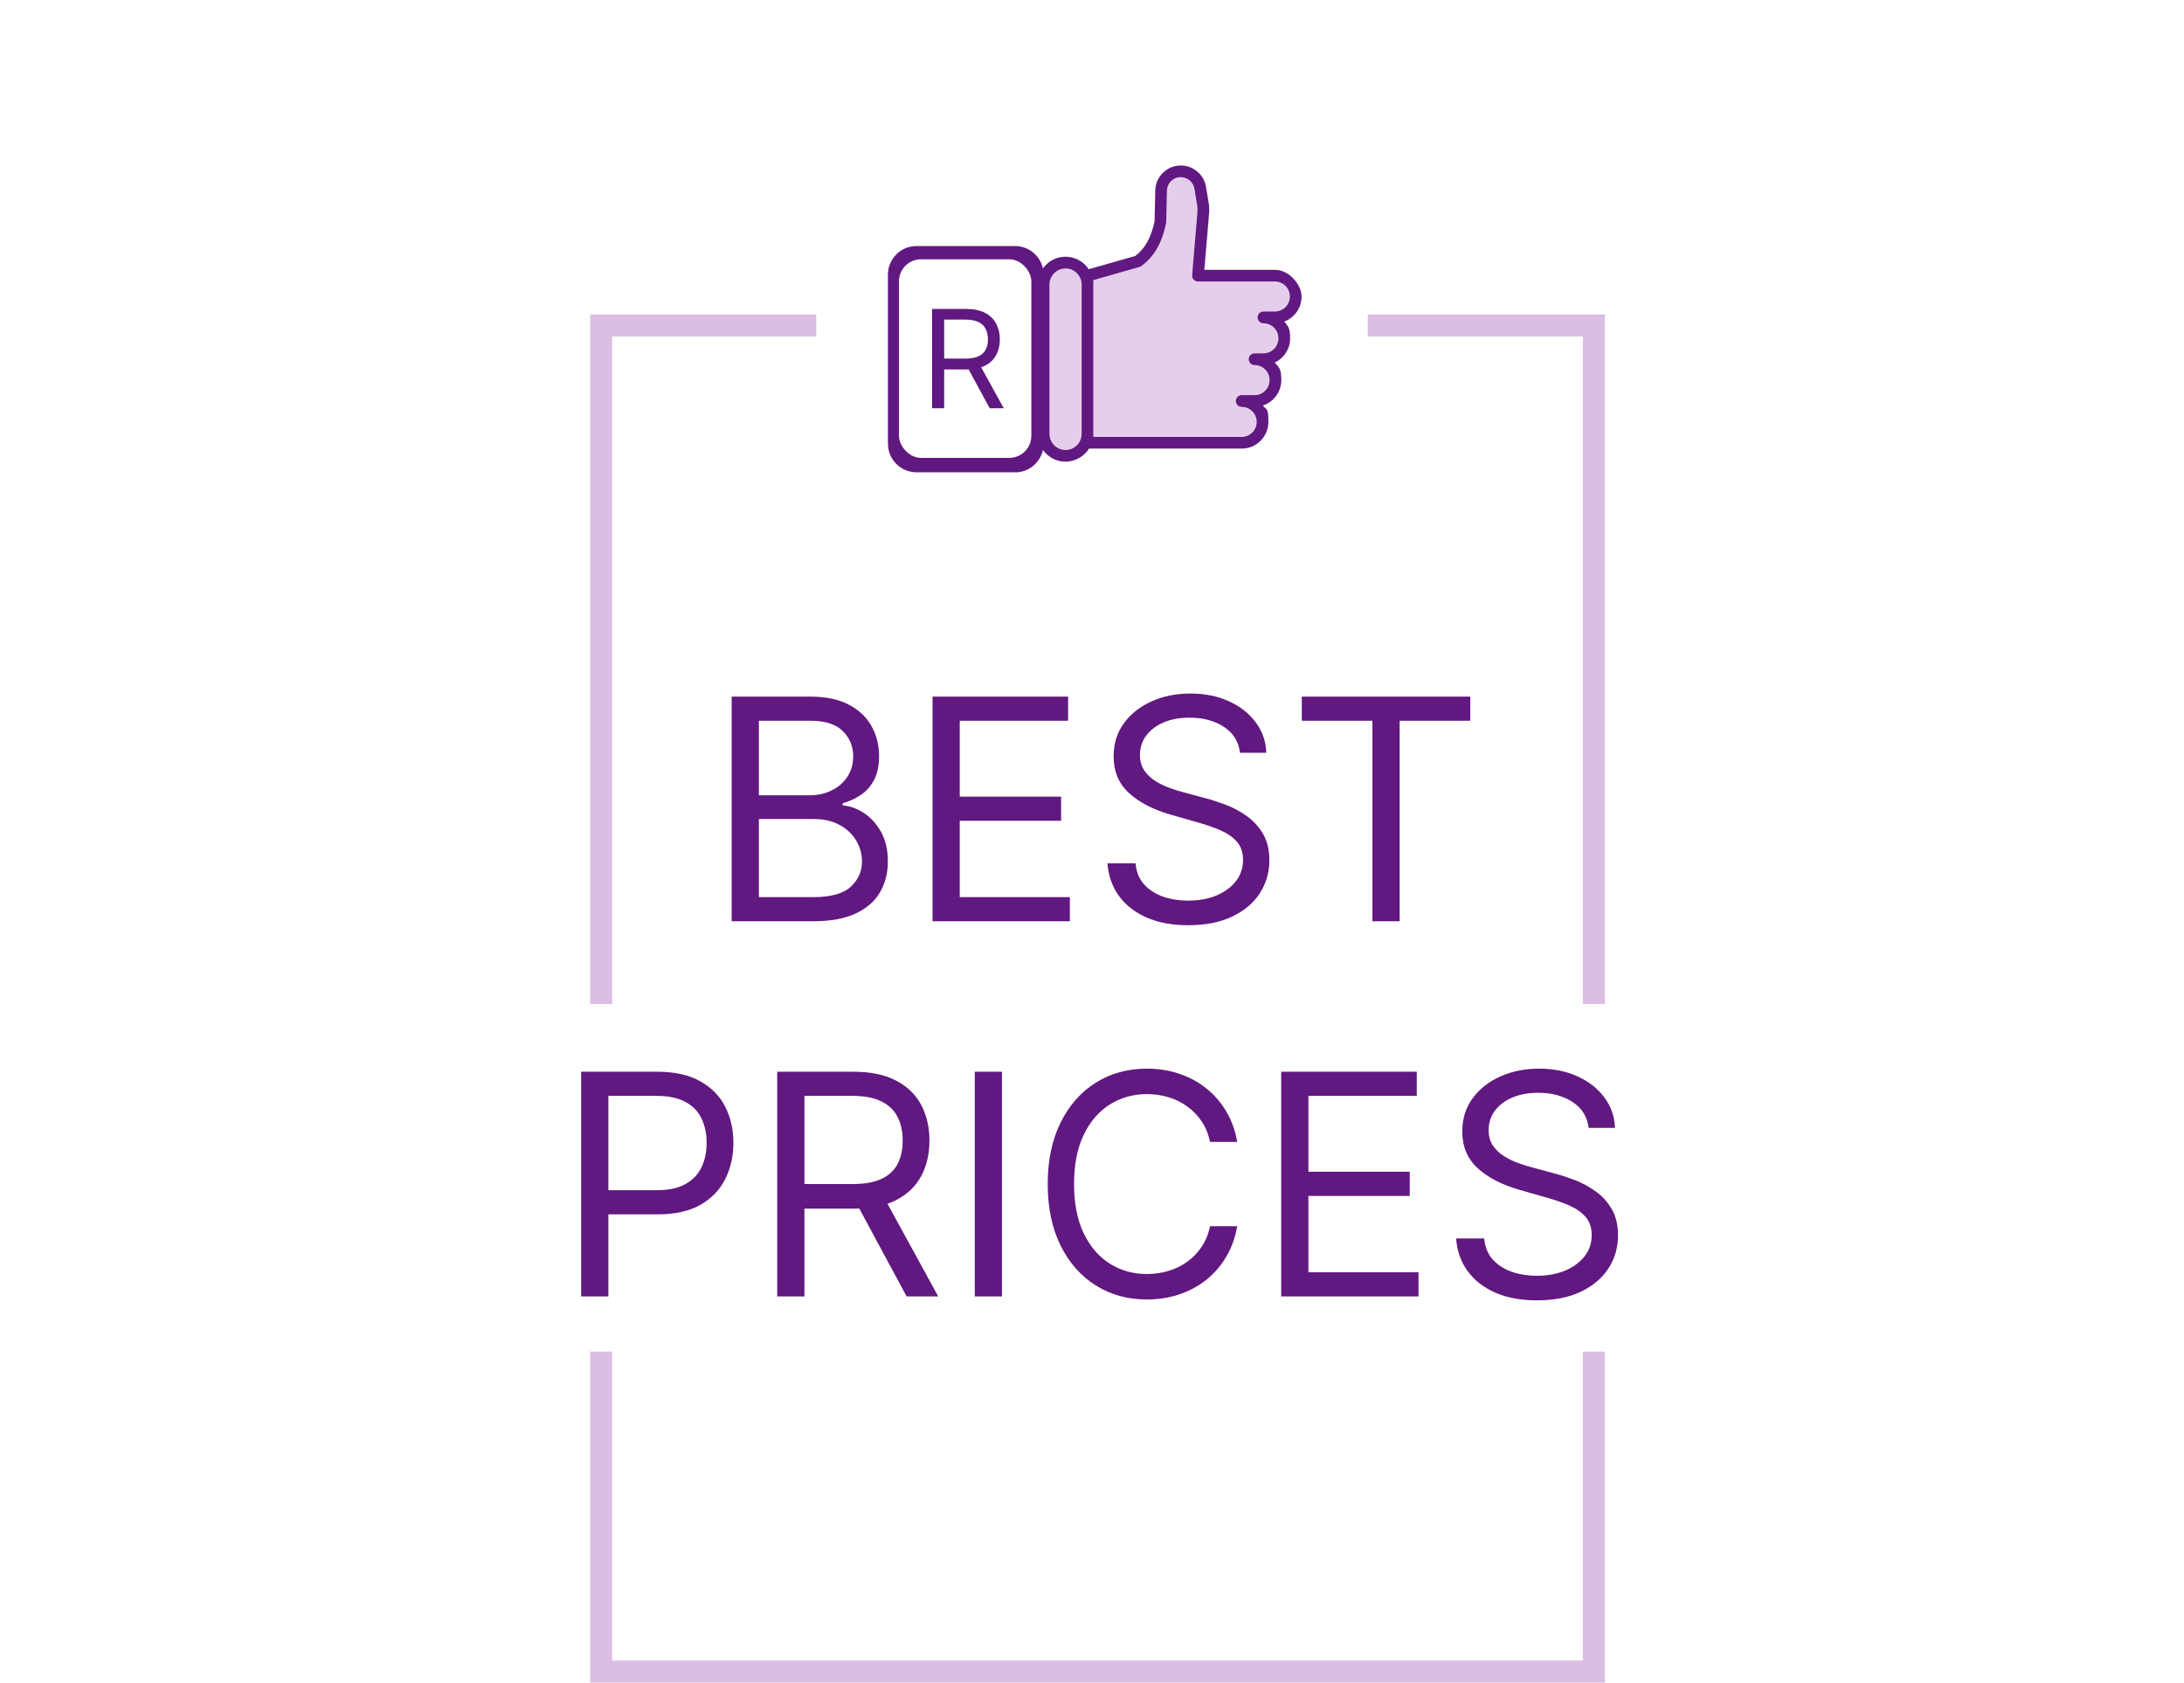 <svg xmlns="http://www.w3.org/2000/svg" fill="none" viewBox="0 0 396 305" height="305" width="396">
<rect fill="white" height="305" width="396"></rect>
<rect stroke-width="4" stroke="#DCBEE4" height="244" width="180" y="59" x="109"></rect>
<rect fill="white" height="63" width="221" y="182" x="87"></rect>
<path fill="#611880" d="M132.666 167V126.273H146.905C149.742 126.273 152.082 126.763 153.925 127.744C155.768 128.712 157.14 130.018 158.041 131.662C158.943 133.293 159.393 135.102 159.393 137.091C159.393 138.841 159.082 140.286 158.459 141.426C157.849 142.566 157.04 143.468 156.033 144.131C155.038 144.794 153.958 145.284 152.791 145.602V146C154.037 146.08 155.29 146.517 156.55 147.312C157.809 148.108 158.863 149.248 159.712 150.733C160.56 152.218 160.984 154.034 160.984 156.182C160.984 158.223 160.52 160.06 159.592 161.69C158.664 163.321 157.199 164.614 155.197 165.568C153.196 166.523 150.59 167 147.382 167H132.666ZM137.598 162.625H147.382C150.604 162.625 152.891 162.002 154.243 160.756C155.608 159.496 156.291 157.972 156.291 156.182C156.291 154.803 155.94 153.53 155.237 152.364C154.535 151.184 153.534 150.242 152.234 149.54C150.935 148.824 149.397 148.466 147.621 148.466H137.598V162.625ZM137.598 144.17H146.746C148.231 144.17 149.57 143.879 150.763 143.295C151.969 142.712 152.924 141.89 153.626 140.83C154.342 139.769 154.7 138.523 154.7 137.091C154.7 135.301 154.077 133.783 152.831 132.537C151.585 131.277 149.609 130.648 146.905 130.648H137.598V144.17ZM169.088 167V126.273H193.668V130.648H174.02V144.409H192.395V148.784H174.02V162.625H193.986V167H169.088ZM224.83 136.455C224.591 134.439 223.623 132.875 221.926 131.761C220.229 130.648 218.148 130.091 215.682 130.091C213.879 130.091 212.301 130.383 210.949 130.966C209.61 131.549 208.563 132.351 207.807 133.372C207.064 134.393 206.693 135.553 206.693 136.852C206.693 137.939 206.952 138.874 207.469 139.656C207.999 140.425 208.675 141.068 209.497 141.585C210.319 142.089 211.181 142.507 212.082 142.838C212.984 143.156 213.812 143.415 214.568 143.614L218.705 144.727C219.765 145.006 220.945 145.39 222.244 145.881C223.557 146.371 224.81 147.041 226.003 147.889C227.209 148.724 228.204 149.798 228.986 151.111C229.768 152.423 230.159 154.034 230.159 155.943C230.159 158.144 229.582 160.133 228.429 161.909C227.289 163.686 225.618 165.098 223.418 166.145C221.23 167.192 218.572 167.716 215.443 167.716C212.527 167.716 210.001 167.245 207.866 166.304C205.745 165.363 204.075 164.05 202.855 162.366C201.649 160.683 200.966 158.727 200.807 156.5H205.898C206.03 158.038 206.547 159.311 207.449 160.318C208.364 161.312 209.517 162.055 210.909 162.545C212.314 163.023 213.826 163.261 215.443 163.261C217.326 163.261 219.016 162.956 220.514 162.347C222.012 161.723 223.199 160.862 224.074 159.761C224.949 158.648 225.386 157.348 225.386 155.864C225.386 154.511 225.009 153.411 224.253 152.562C223.497 151.714 222.503 151.025 221.27 150.494C220.037 149.964 218.705 149.5 217.273 149.102L212.261 147.67C209.08 146.756 206.561 145.45 204.705 143.753C202.848 142.056 201.92 139.835 201.92 137.091C201.92 134.811 202.537 132.822 203.77 131.125C205.016 129.415 206.687 128.089 208.781 127.148C210.889 126.193 213.242 125.716 215.841 125.716C218.466 125.716 220.799 126.187 222.841 127.128C224.883 128.056 226.5 129.329 227.693 130.946C228.9 132.563 229.536 134.4 229.602 136.455H224.83ZM236.04 130.648V126.273H266.586V130.648H253.779V167H248.847V130.648H236.04ZM105.377 235V194.273H119.138C122.334 194.273 124.945 194.849 126.974 196.003C129.015 197.143 130.527 198.688 131.508 200.636C132.489 202.585 132.979 204.759 132.979 207.159C132.979 209.559 132.489 211.74 131.508 213.702C130.54 215.664 129.042 217.228 127.013 218.395C124.985 219.548 122.387 220.125 119.218 220.125H109.354V215.75H119.059C121.246 215.75 123.003 215.372 124.329 214.616C125.655 213.861 126.616 212.84 127.212 211.554C127.822 210.255 128.127 208.79 128.127 207.159C128.127 205.528 127.822 204.07 127.212 202.784C126.616 201.498 125.648 200.491 124.309 199.761C122.97 199.019 121.193 198.648 118.979 198.648H110.309V235H105.377ZM140.924 235V194.273H154.685C157.867 194.273 160.479 194.816 162.521 195.903C164.562 196.977 166.074 198.455 167.055 200.338C168.036 202.221 168.526 204.362 168.526 206.761C168.526 209.161 168.036 211.289 167.055 213.145C166.074 215.001 164.569 216.459 162.54 217.52C160.512 218.567 157.92 219.091 154.765 219.091H143.629V214.636H154.606C156.78 214.636 158.53 214.318 159.856 213.682C161.195 213.045 162.163 212.144 162.759 210.977C163.369 209.797 163.674 208.392 163.674 206.761C163.674 205.131 163.369 203.705 162.759 202.486C162.149 201.266 161.175 200.325 159.836 199.662C158.497 198.986 156.727 198.648 154.526 198.648H145.856V235H140.924ZM160.094 216.705L170.117 235H164.39L154.526 216.705H160.094ZM181.676 194.273V235H176.744V194.273H181.676ZM224.337 207H219.406C219.114 205.581 218.603 204.335 217.874 203.261C217.158 202.188 216.283 201.286 215.249 200.557C214.228 199.814 213.095 199.258 211.849 198.886C210.603 198.515 209.303 198.33 207.951 198.33C205.485 198.33 203.251 198.953 201.249 200.199C199.261 201.445 197.676 203.281 196.496 205.707C195.33 208.134 194.746 211.11 194.746 214.636C194.746 218.163 195.33 221.139 196.496 223.565C197.676 225.991 199.261 227.828 201.249 229.074C203.251 230.32 205.485 230.943 207.951 230.943C209.303 230.943 210.603 230.758 211.849 230.386C213.095 230.015 214.228 229.465 215.249 228.736C216.283 227.993 217.158 227.085 217.874 226.011C218.603 224.924 219.114 223.678 219.406 222.273H224.337C223.966 224.354 223.29 226.217 222.309 227.861C221.328 229.505 220.108 230.903 218.65 232.057C217.192 233.197 215.554 234.065 213.738 234.662C211.935 235.259 210.006 235.557 207.951 235.557C204.478 235.557 201.388 234.708 198.684 233.011C195.979 231.314 193.852 228.902 192.3 225.773C190.749 222.644 189.974 218.932 189.974 214.636C189.974 210.341 190.749 206.629 192.3 203.5C193.852 200.371 195.979 197.958 198.684 196.261C201.388 194.564 204.478 193.716 207.951 193.716C210.006 193.716 211.935 194.014 213.738 194.611C215.554 195.207 217.192 196.082 218.65 197.236C220.108 198.376 221.328 199.768 222.309 201.412C223.29 203.043 223.966 204.905 224.337 207ZM232.307 235V194.273H256.886V198.648H237.239V212.409H255.614V216.784H237.239V230.625H257.205V235H232.307ZM288.048 204.455C287.81 202.439 286.842 200.875 285.145 199.761C283.448 198.648 281.366 198.091 278.901 198.091C277.098 198.091 275.52 198.383 274.168 198.966C272.829 199.549 271.781 200.351 271.026 201.372C270.283 202.393 269.912 203.553 269.912 204.852C269.912 205.939 270.17 206.874 270.688 207.656C271.218 208.425 271.894 209.068 272.716 209.585C273.538 210.089 274.4 210.507 275.301 210.838C276.203 211.156 277.031 211.415 277.787 211.614L281.923 212.727C282.984 213.006 284.164 213.39 285.463 213.881C286.776 214.371 288.028 215.041 289.222 215.889C290.428 216.724 291.422 217.798 292.205 219.111C292.987 220.423 293.378 222.034 293.378 223.943C293.378 226.144 292.801 228.133 291.648 229.909C290.508 231.686 288.837 233.098 286.636 234.145C284.449 235.192 281.791 235.716 278.662 235.716C275.745 235.716 273.22 235.245 271.085 234.304C268.964 233.363 267.294 232.05 266.074 230.366C264.867 228.683 264.185 226.727 264.026 224.5H269.116C269.249 226.038 269.766 227.311 270.668 228.318C271.582 229.312 272.736 230.055 274.128 230.545C275.533 231.023 277.045 231.261 278.662 231.261C280.545 231.261 282.235 230.956 283.733 230.347C285.231 229.723 286.418 228.862 287.293 227.761C288.168 226.648 288.605 225.348 288.605 223.864C288.605 222.511 288.227 221.411 287.472 220.562C286.716 219.714 285.722 219.025 284.489 218.494C283.256 217.964 281.923 217.5 280.491 217.102L275.48 215.67C272.298 214.756 269.779 213.45 267.923 211.753C266.067 210.056 265.139 207.835 265.139 205.091C265.139 202.811 265.756 200.822 266.989 199.125C268.235 197.415 269.905 196.089 272 195.148C274.108 194.193 276.461 193.716 279.06 193.716C281.685 193.716 284.018 194.187 286.06 195.128C288.101 196.056 289.719 197.329 290.912 198.946C292.118 200.563 292.755 202.4 292.821 204.455H288.048Z"></path>
<rect fill="white" height="74" width="100" y="25" x="148"></rect>
<path fill="#E5CEEB" d="M205 48.5L197.5 50.5L193.5 48.5H191.5L189.5 50.5L188.5 70L189.5 80.5L192.5 82L196 81.5L198 80H226L228.5 78.5V74.5L227 72.5L230.5 71V68.5L228.5 65.5L232.5 64L232 61L230.5 58L234 56L234.5 53L232 50H217.5V34L215.5 31.5H212.5L210.5 34.5V41L208 45L205 48.5Z"></path>
<path fill="#611880" d="M184.061 85.625C186.529 85.625 188.591 83.887 189.104 81.563C190.018 82.848 191.512 83.691 193.206 83.691C194.9 83.691 196.577 82.742 197.469 81.317H225.155C227.819 81.317 229.987 79.143 229.987 76.472C229.987 73.802 229.608 74.332 228.978 73.511C230.918 72.88 232.322 71.053 232.322 68.901C232.322 66.75 231.876 66.577 231.135 65.722C232.784 64.951 233.927 63.269 233.927 61.331C233.927 59.392 233.526 59.129 232.862 58.297C234.696 57.609 236 55.832 236 53.76C236 51.687 233.832 48.915 231.168 48.915H218.367L219.203 38.998C219.292 38.288 219.281 37.573 219.17 36.869L218.674 33.885C218.312 31.683 216.428 30.052 214.204 30.002C212.967 29.968 211.791 30.432 210.9 31.287C210.008 32.142 209.495 33.298 209.473 34.539L209.35 40.098C208.71 43.099 207.628 45.049 205.862 46.395L197.402 48.803C196.499 47.44 194.956 46.535 193.206 46.535C191.456 46.535 190.018 47.379 189.104 48.664C188.591 46.339 186.529 44.602 184.061 44.602H166.166C163.313 44.602 161 46.92 161 49.781V80.428C161 83.289 163.313 85.608 166.166 85.608H184.061V85.625ZM196.126 78.646C196.126 80.261 194.816 81.574 193.206 81.574C191.595 81.574 190.286 80.261 190.286 78.646V51.592C190.286 49.977 191.595 48.664 193.206 48.664C194.816 48.664 196.126 49.977 196.126 51.592V78.646ZM198.238 51.592V50.776L206.625 48.384C206.742 48.351 206.859 48.295 206.954 48.222C209.969 46.026 210.955 42.73 211.435 40.439C211.446 40.378 211.457 40.31 211.457 40.243L211.58 34.583C211.596 33.907 211.869 33.282 212.354 32.812C212.839 32.348 213.48 32.091 214.149 32.114C215.358 32.142 216.378 33.03 216.578 34.226L217.069 37.209C217.152 37.712 217.158 38.226 217.091 38.735C217.091 38.752 217.091 38.768 217.091 38.785L216.16 49.876C216.138 50.172 216.233 50.463 216.434 50.681C216.634 50.899 216.918 51.022 217.214 51.022H231.163C232.662 51.022 233.882 52.245 233.882 53.748C233.882 55.251 232.662 56.475 231.163 56.475H229.09C228.504 56.475 228.031 56.95 228.031 57.537C228.031 58.123 228.504 58.598 229.09 58.598C230.589 58.598 231.809 59.822 231.809 61.325C231.809 62.828 230.589 64.052 229.09 64.052H227.479C226.894 64.052 226.42 64.526 226.42 65.113C226.42 65.7 226.894 66.175 227.479 66.175C228.978 66.175 230.199 67.398 230.199 68.901C230.199 70.404 228.978 71.628 227.479 71.628H225.144C224.559 71.628 224.085 72.103 224.085 72.69C224.085 73.276 224.559 73.751 225.144 73.751C226.643 73.751 227.864 74.975 227.864 76.478C227.864 77.981 226.643 79.205 225.144 79.205H198.227V51.597L198.238 51.592ZM167.888 56.877C168.529 55.983 169.409 55.291 170.535 54.799C171.661 54.307 172.937 54.056 174.358 54.033V51.469H175.517V54.067C177.63 54.212 179.313 54.827 180.561 55.916C181.809 57.006 182.517 58.397 182.679 60.084H178.047C177.947 59.414 177.674 58.839 177.239 58.358C176.805 57.877 176.231 57.57 175.517 57.425V63.23L176.281 63.476C177.724 63.923 178.9 64.359 179.814 64.789C180.728 65.214 181.503 65.856 182.144 66.7C182.784 67.544 183.102 68.65 183.102 70.013C183.102 71.377 182.818 72.125 182.249 73.053C181.681 73.98 180.828 74.724 179.691 75.282C178.555 75.841 177.173 76.12 175.551 76.12H175.523V78.562H174.364V76.059C172.252 75.875 170.53 75.221 169.198 74.087C167.866 72.958 167.13 71.483 166.991 69.672H171.561C171.639 70.404 171.923 71.053 172.413 71.611C172.898 72.17 173.55 72.533 174.364 72.695V66.711L173.756 66.527C172.296 66.102 171.109 65.677 170.206 65.258C169.304 64.839 168.529 64.208 167.894 63.364C167.253 62.521 166.935 61.403 166.935 60.017C166.935 58.632 167.253 57.766 167.894 56.872L167.888 56.877Z"></path>
<rect fill="white" rx="4" height="36" width="24" y="47" x="163"></rect>
<path fill="#611880" d="M169 74V56H175.128C176.545 56 177.708 56.24 178.617 56.721C179.526 57.195 180.199 57.849 180.636 58.681C181.073 59.513 181.292 60.459 181.292 61.52C181.292 62.58 181.073 63.52 180.636 64.341C180.199 65.161 179.529 65.806 178.626 66.274C177.723 66.737 176.569 66.969 175.163 66.969H170.204V65H175.093C176.061 65 176.84 64.859 177.431 64.578C178.027 64.297 178.458 63.898 178.723 63.383C178.995 62.861 179.131 62.24 179.131 61.52C179.131 60.799 178.995 60.169 178.723 59.63C178.452 59.091 178.018 58.675 177.422 58.382C176.825 58.083 176.037 57.934 175.057 57.934H171.196V74H169ZM177.537 65.914L182 74H179.45L175.057 65.914H177.537Z"></path>
</svg>
